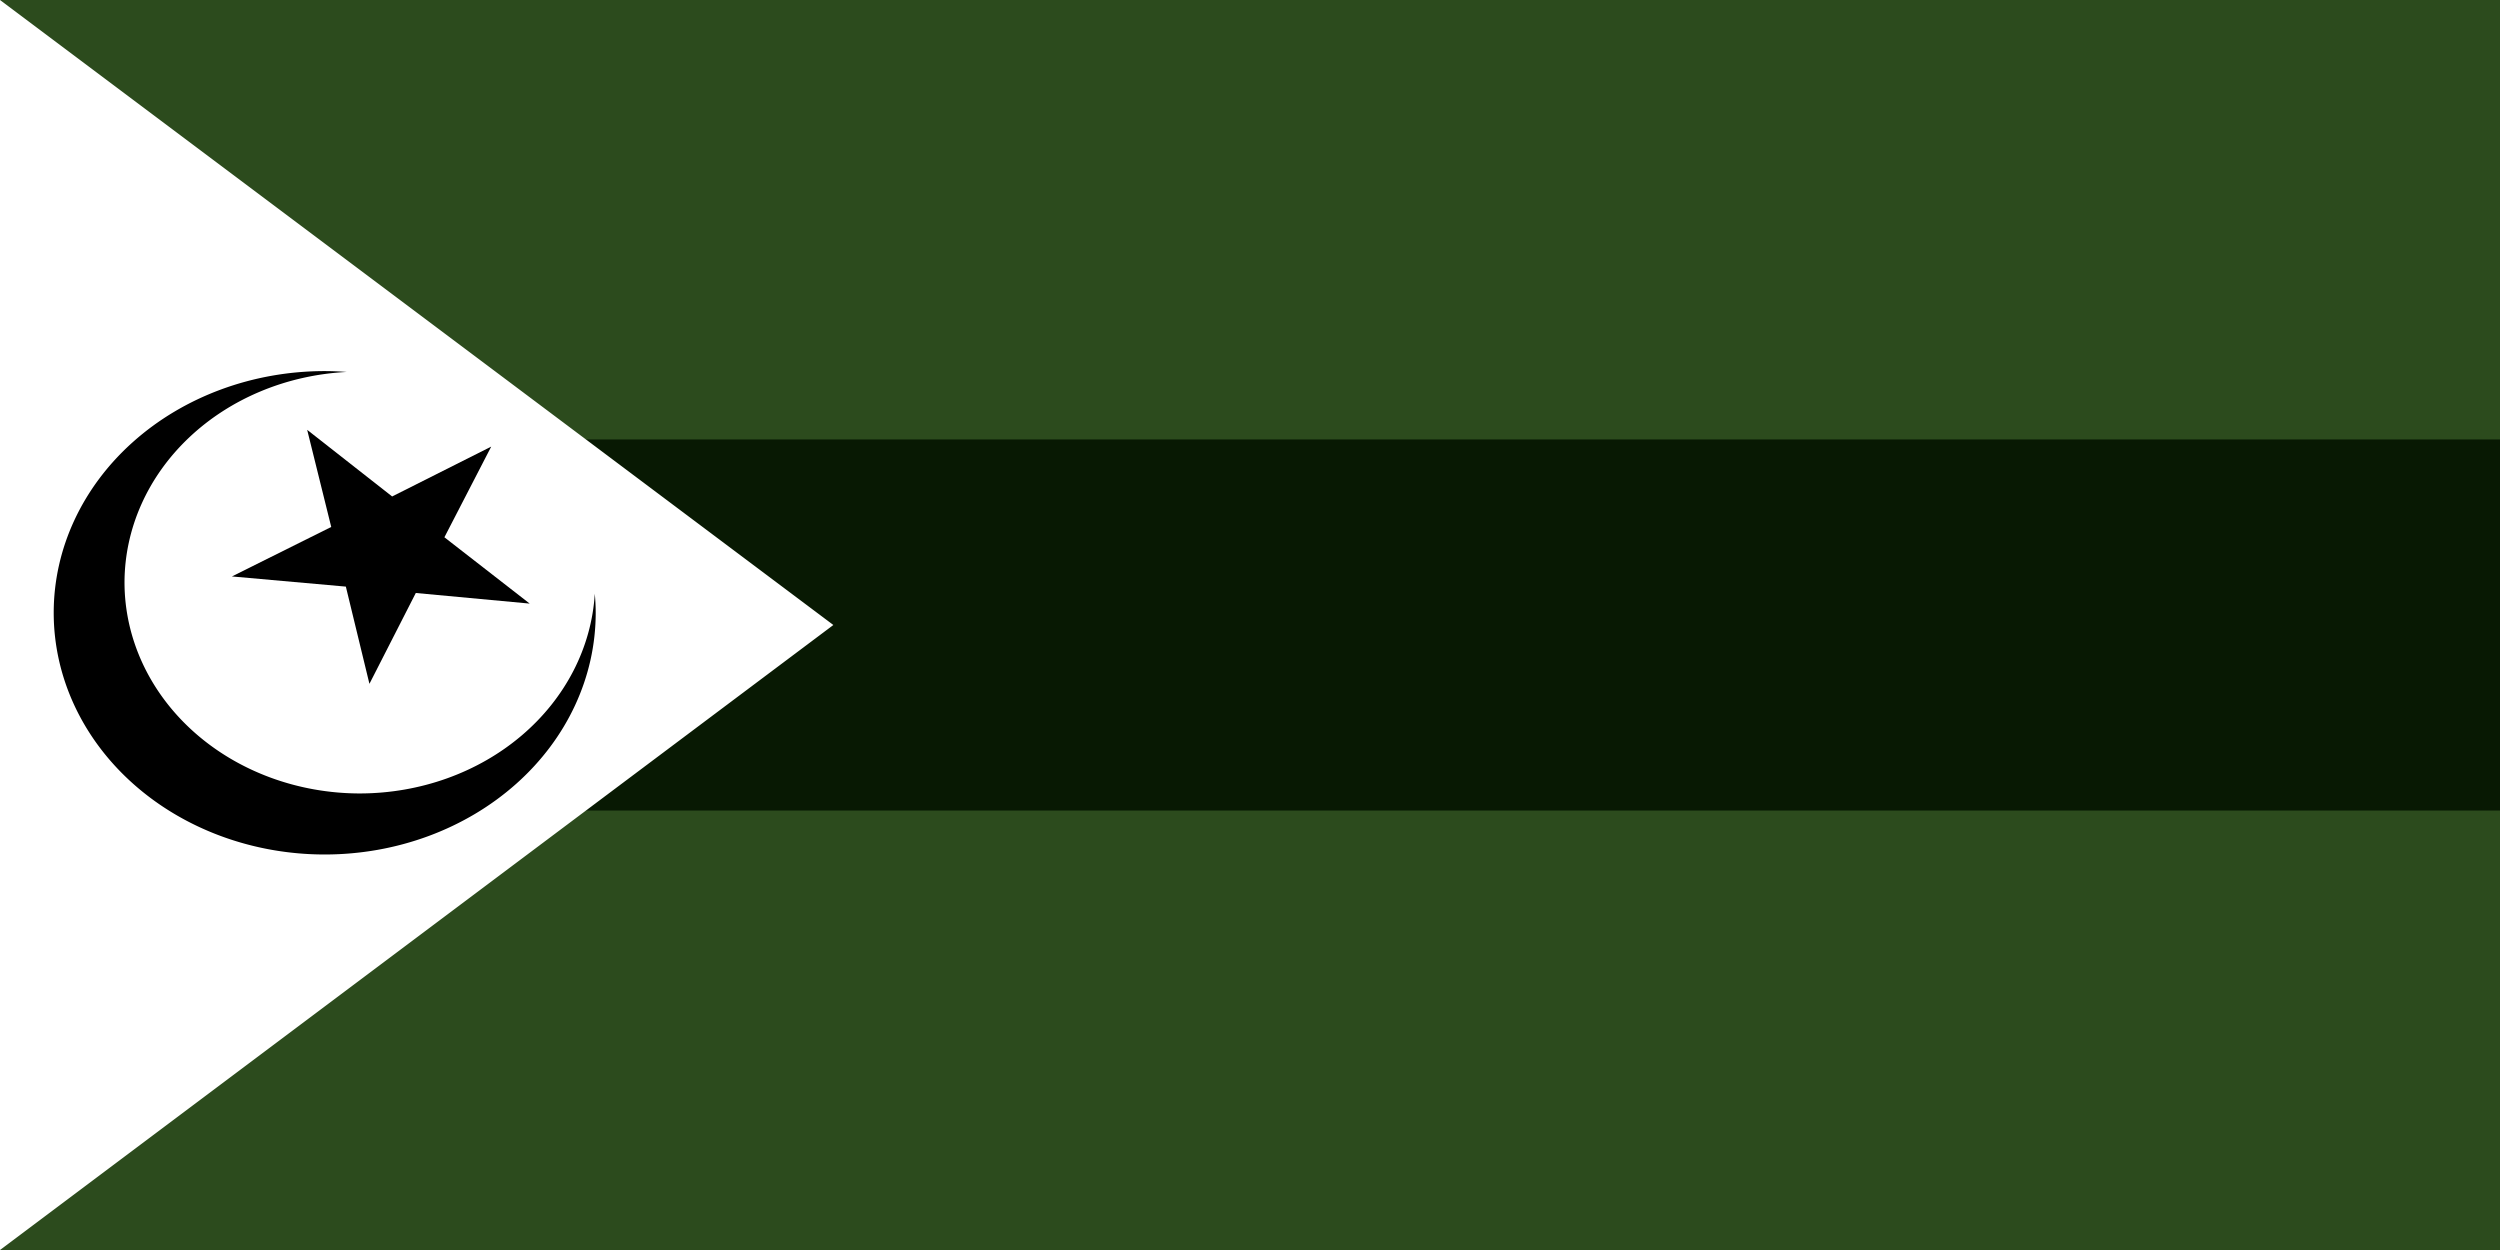 <?xml version="1.0" encoding="UTF-8" standalone="no"?>
<svg
   width="1200"
   height="600"
   version="1.1"
   id="svg4"
   sodipodi:docname="Flag_of_the_Insurgent_Forces_2.svg"
   inkscape:export-filename="Flag_of_MEInsurgent.png"
   inkscape:export-xdpi="96"
   inkscape:export-ydpi="96"
   viewBox="0 0 1200 600"
   inkscape:version="1.3.2 (091e20e, 2023-11-25, custom)"
   xmlns:inkscape="http://www.inkscape.org/namespaces/inkscape"
   xmlns:sodipodi="http://sodipodi.sourceforge.net/DTD/sodipodi-0.dtd"
   xmlns="http://www.w3.org/2000/svg"
   xmlns:svg="http://www.w3.org/2000/svg"
   xmlns:rdf="http://www.w3.org/1999/02/22-rdf-syntax-ns#"
   xmlns:cc="http://creativecommons.org/ns#"
   xmlns:dc="http://purl.org/dc/elements/1.1/">
  <title
     id="title11">Flag of the Insurgent Forces (Battlefield 2: Special Forces game)</title>
  <defs
     id="defs4" />
  <sodipodi:namedview
     id="namedview4"
     pagecolor="#505050"
     bordercolor="#ffffff"
     borderopacity="1"
     inkscape:showpageshadow="0"
     inkscape:pageopacity="0"
     inkscape:pagecheckerboard="1"
     inkscape:deskcolor="#505050"
     showgrid="true"
     inkscape:zoom="0.8325"
     inkscape:cx="600"
     inkscape:cy="299.6997"
     inkscape:window-width="1920"
     inkscape:window-height="1017"
     inkscape:window-x="-8"
     inkscape:window-y="-8"
     inkscape:window-maximized="1"
     inkscape:current-layer="svg4" />
  <path
     d="M 0,0 H 1200 V 600 H 0 Z"
     id="path1"
     style="fill:#2c4b1d;fill-opacity:1"
     inkscape:label="Background" />
  <path
     d="m 0,210.938 h 1200 v 178.125 H 0 Z"
     fill="#ffffff"
     id="path2"
     style="fill:#081903;fill-opacity:1;stroke:none;stroke-width:0.667"
     inkscape:label="Middle band" />
  <path
     d="M 0,0 400,300 0,600 Z"
     fill="#007229"
     id="path4"
     style="fill:#ffffff"
     inkscape:label="Triangle" />
  <path
     id="path12"
     style="fill:#000000;fill-rule:evenodd;stroke-width:2.277"
     d="M 155.859,178.125 A 130.078,116.016 0 0 0 25.781,294.141 130.078,116.016 0 0 0 155.859,410.156 130.078,116.016 0 0 0 285.938,294.141 130.078,116.016 0 0 0 285.5,284.983 113.086,101.367 0 0 1 172.852,380.859 113.086,101.367 0 0 1 59.766,279.492 113.086,101.367 0 0 1 166.434,178.537 130.078,116.016 0 0 0 155.859,178.125 Z"
     inkscape:label="Crescent" />
  <path
     sodipodi:type="star"
     style="fill:#000000;fill-opacity:1;stroke:none;stroke-width:0;stroke-dasharray:none;stroke-opacity:1"
     id="path14"
     inkscape:flatsided="false"
     sodipodi:sides="5"
     sodipodi:cx="146.24625"
     sodipodi:cy="303.00299"
     sodipodi:r1="76.018692"
     sodipodi:r2="28.887102"
     sodipodi:arg1="-2.0943951"
     sodipodi:arg2="-1.4660766"
     inkscape:rounded="0"
     inkscape:randomized="0"
     d="m 108.237,237.169 41.029,37.105 47.847,-27.764 -22.611,50.487 41.191,36.926 -55.003,-5.903 -22.39,50.585 -11.383,-54.135 -55.028,-5.662 47.968,-27.555 z"
     inkscape:transform-center-x="2.441222"
     inkscape:transform-center-y="4.2085776"
     transform="matrix(0.994,0,0,0.862,39.857,1.883)"
     inkscape:label="Star" />
</svg>
